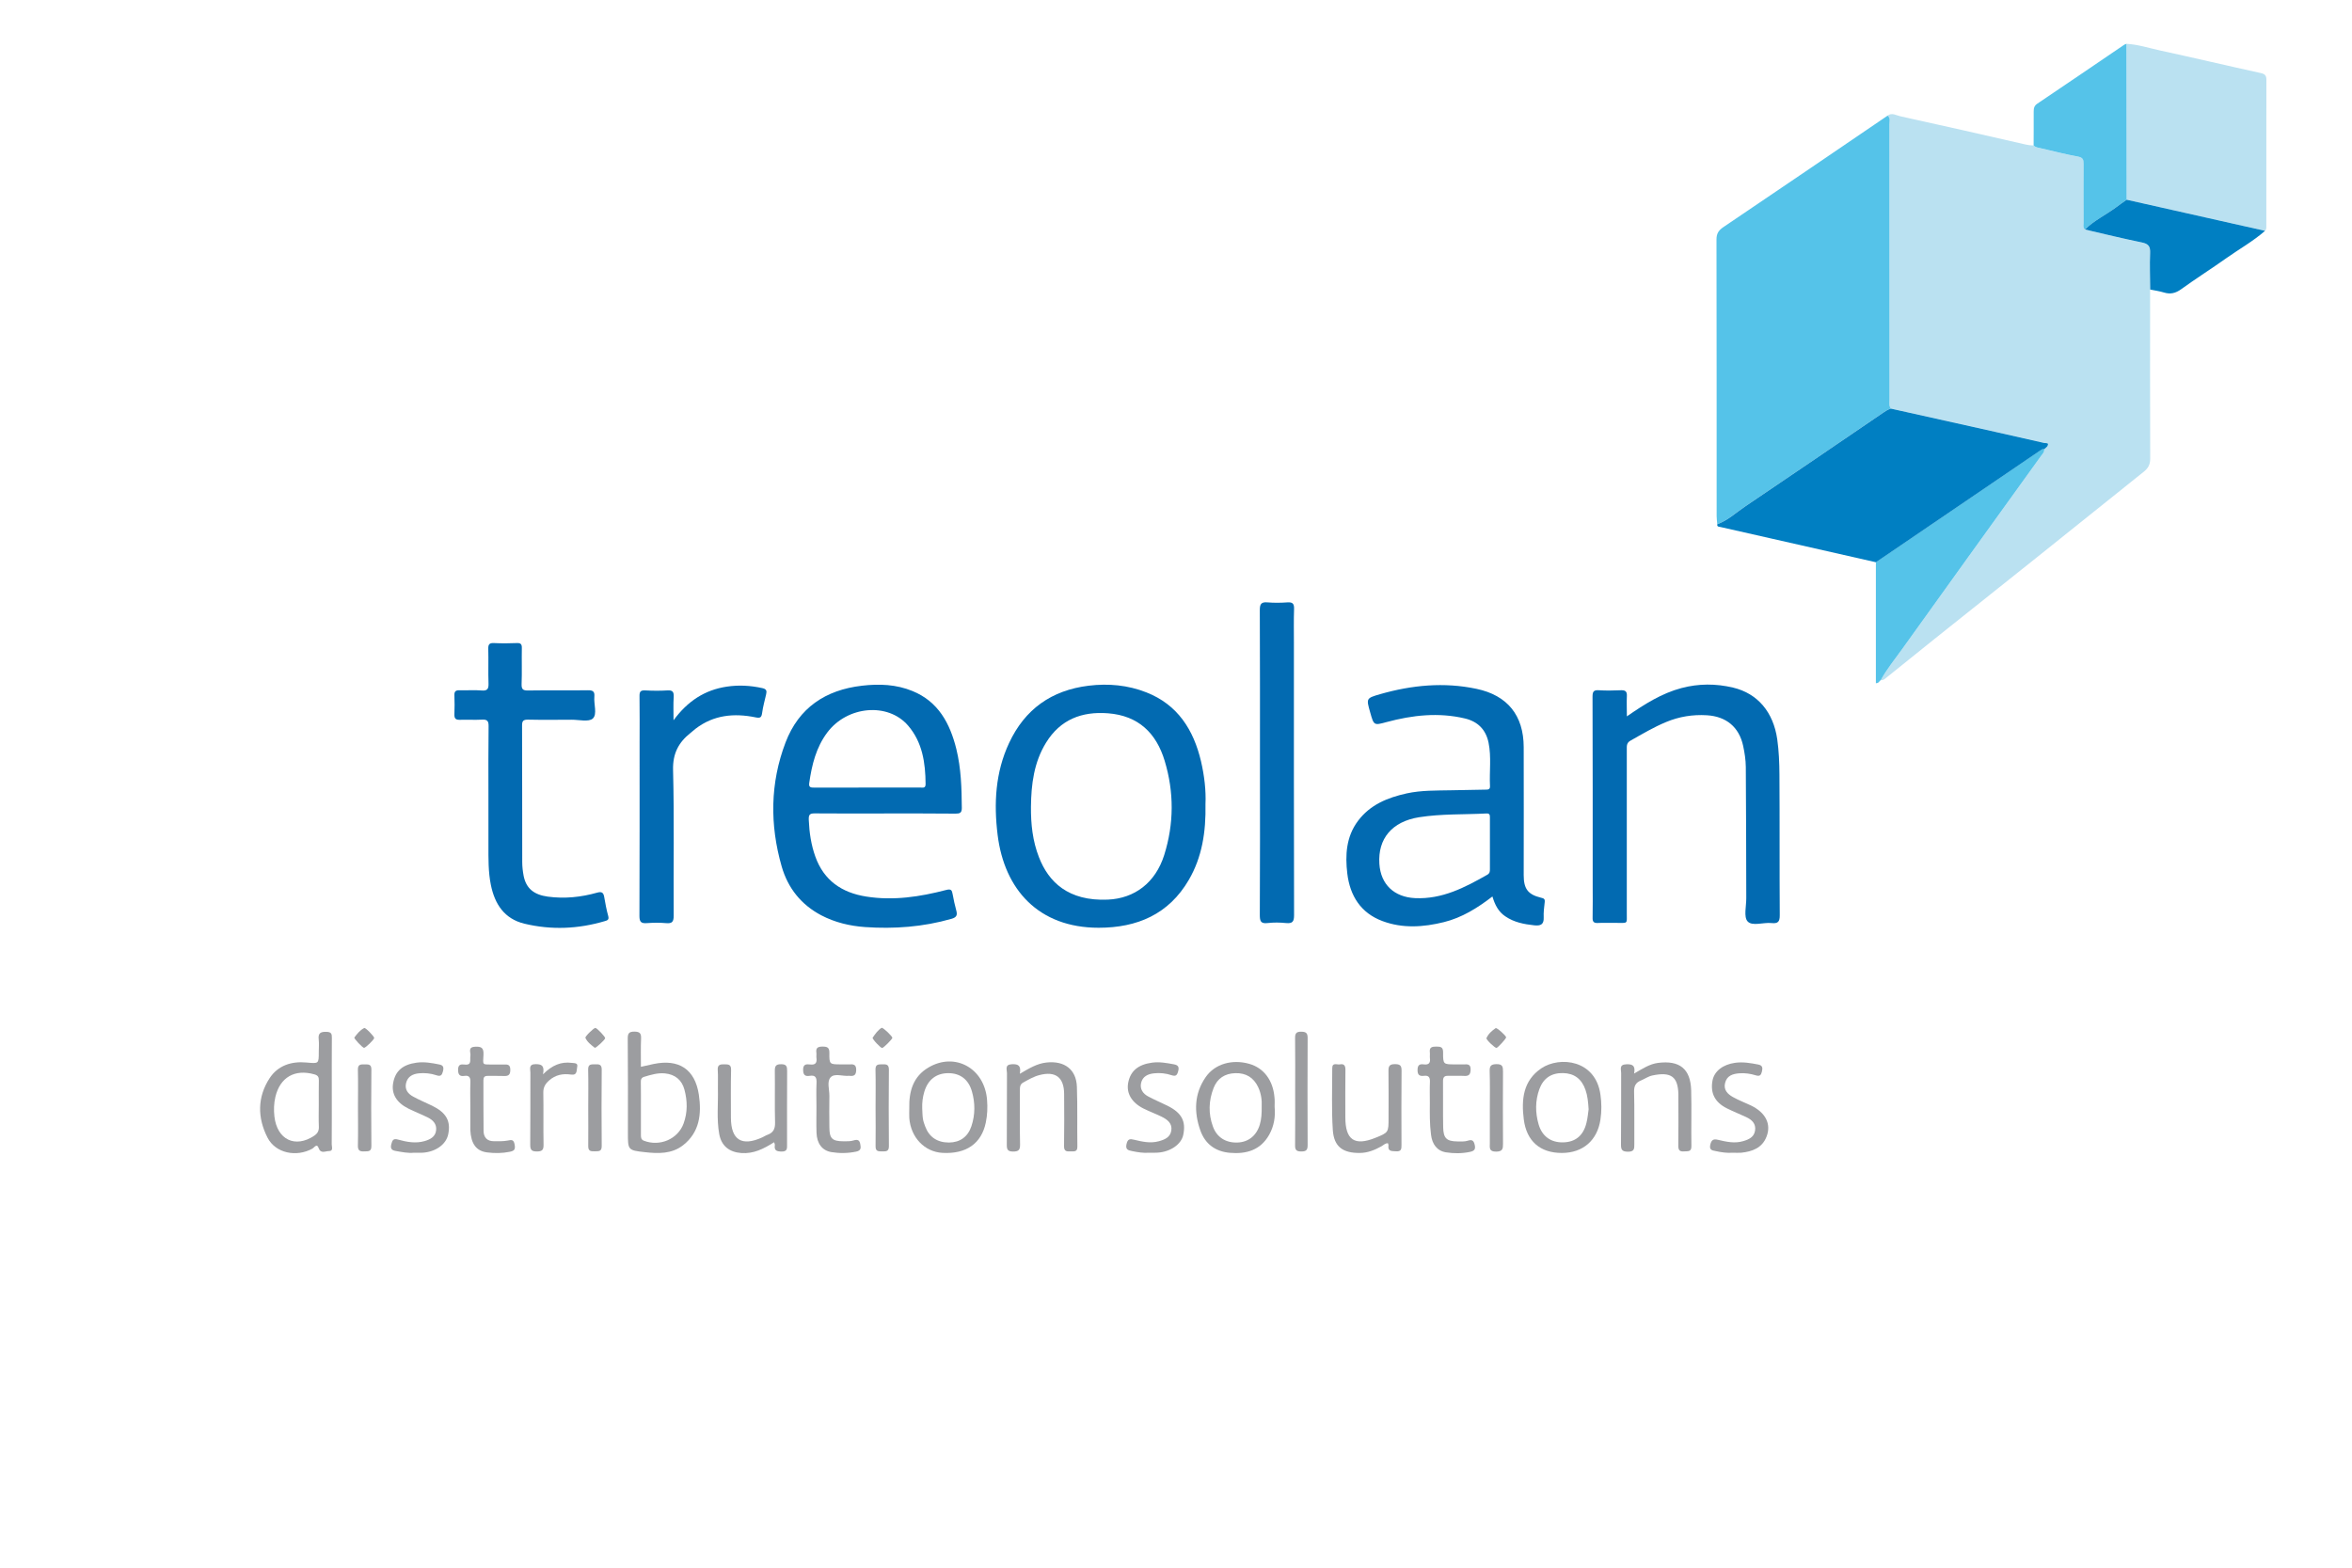 <?xml version="1.0" encoding="UTF-8"?> <!-- Generator: Adobe Illustrator 26.0.2, SVG Export Plug-In . SVG Version: 6.00 Build 0) --> <svg xmlns="http://www.w3.org/2000/svg" xmlns:xlink="http://www.w3.org/1999/xlink" x="0px" y="0px" viewBox="0 0 300 200" style="enable-background:new 0 0 300 200;" xml:space="preserve"> <style type="text/css"> .st0{display:none;} .st1{display:inline;} .st2{clip-path:url(#SVGID_00000042004773447715415380000005089670338084593299_);} .st3{fill:#FF6A00;} .st4{fill-rule:evenodd;clip-rule:evenodd;fill:#FFFFFF;} .st5{fill:#026AB1;} .st6{fill:#9C9DA0;} .st7{fill:#BAE1F1;} .st8{fill:#55C3E9;} .st9{fill:#007FC2;} </style> <g id="Layer_1" class="st0"> <g class="st1"> <defs> <rect id="SVGID_1_" x="40" y="63" width="219.86" height="54"></rect> </defs> <clipPath id="SVGID_00000116954541759107192780000015480998045973826200_"> <use xlink:href="#SVGID_1_" style="overflow:visible;"></use> </clipPath> <g style="clip-path:url(#SVGID_00000116954541759107192780000015480998045973826200_);"> <path class="st3" d="M177.74,116.22c13.63-26.61,41.11-44.83,72.98-45.28v7.72l-9.46,9.39l9.8,9.73v18.45h8.11v-21.8l-6.53-6.37 l6.19-6.15V63h-7.09c-36.83,0-68.59,21.8-82.89,53.22H177.74z"></path> <path class="st4" d="M86.52,83.35c-3.49,0-6.76,1.23-9.24,3.35V71.27h-9.01v44.94h9.01V94.75c1.58-1.34,4.17-3.13,7.21-3.13 c3.27,0,4.62,2.24,4.62,5.26v19.23h9.01V94.86C98.23,88.49,94.29,83.35,86.52,83.35L86.52,83.35z M153.3,84.13v3.92 c2.93-2.8,6.08-4.7,9.46-4.7c1.01,0,1.8,0,2.7,0.11v8.61c-0.96-0.21-1.94-0.32-2.93-0.34c-3.83,0-7.32,1.79-9.24,4.25v20.24 h-9.01V84.13L153.3,84.13L153.3,84.13z M51.26,95.2l2.82,1.34c5.18,2.57,8.22,5.14,8.33,10.4c0,5.82-4.51,10.06-11.83,10.06 c-3.72,0-7.09-0.9-9.8-2.24v-9.84c2.03,2.01,6.08,3.8,9.23,3.8c2.48,0,3.38-0.78,3.38-1.79c0-1.01-0.9-1.68-2.7-2.46l-2.25-1.12 C42.82,100.79,40,97.21,40,93.07c0-5.03,4.17-9.61,11.04-9.61c3.72,0,7.09,0.9,9.8,2.24v9.84c-2.03-2.01-6.08-3.8-9.24-3.8 c-1.8,0-2.25,0.78-2.25,1.45C49.35,93.63,49.69,94.42,51.26,95.2L51.26,95.2z M118.5,83.35c3.6,0,6.76,1.45,9.23,3.92v-3.13h9.01 v31.97h-9.01v-3.13c-2.59,2.46-5.74,3.91-9.23,3.91c-9.01,0-14.98-7.15-14.98-16.77C103.52,90.5,109.49,83.34,118.5,83.35 L118.5,83.35z M112.64,100.12c0,4.81,2.59,8.5,7.21,8.5c3.83,0,6.08-2.12,7.88-4.58v-7.83c-1.8-2.46-4.05-4.58-7.88-4.58 C115.23,91.62,112.64,95.42,112.64,100.12z M168.28,84.13l8.78,12.75l5.97-6.82l-4.05-5.93H168.28L168.28,84.13z M241.82,105.26 c-1.69-1.12-3.27-1.57-4.51-1.57c-2.59,0-4.05,1.68-4.17,4.03c0,2.12,1.47,3.8,4.17,3.8c1.24,0,2.7-0.45,4.51-1.57v5.48 c-1.69,0.8-3.53,1.22-5.4,1.23c-4.96,0-8.79-3.8-8.79-8.94c0-5.26,3.83-9.06,8.79-9.06c1.91,0,3.72,0.45,5.4,1.23V105.26z M219.41,100.56c-1.46-1.23-3.15-2.01-4.95-2.01c-4.51,0-7.55,3.8-7.55,9.06c0,5.14,3.04,9.06,7.55,9.06 c1.8,0,3.49-0.78,4.95-2.01v1.68h5.52v-23.7h-5.52L219.41,100.56L219.41,100.56z M219.3,109.39c-0.79,1.12-1.91,2.01-3.6,2.01 c-2.03,0-3.26-1.68-3.26-3.8c0-2.24,1.12-4.03,3.26-4.03c1.69,0,2.82,1.12,3.6,2.01V109.39L219.3,109.39z M190.8,116.21 l-5.29-7.27l5.86-7.15l10.14,14.42H190.8z"></path> </g> </g> </g> <g id="Layer_2"> <g> <g> <g> <path class="st5" d="M112.88,103.78c-2.98,0-5.95,0.02-8.93-0.01c-0.66-0.01-0.82,0.15-0.79,0.84c0.07,1.61,0.3,3.18,0.84,4.68 c1.09,3.04,3.37,4.6,6.49,5.09c3.47,0.55,6.85,0.03,10.19-0.84c0.64-0.17,0.74,0.03,0.83,0.54c0.13,0.71,0.28,1.41,0.47,2.1 c0.16,0.59,0.01,0.86-0.62,1.04c-3.62,1.04-7.32,1.31-11.05,1.05c-1.93-0.14-3.82-0.59-5.56-1.5c-2.58-1.36-4.26-3.49-5.05-6.24 c-1.52-5.31-1.48-10.63,0.5-15.82c1.69-4.42,5.09-6.69,9.74-7.23c2.22-0.26,4.38-0.17,6.45,0.68c3.3,1.35,4.78,4.13,5.59,7.39 c0.61,2.48,0.68,5,0.7,7.54c0,0.62-0.26,0.71-0.79,0.71C118.9,103.77,115.89,103.78,112.88,103.78z M117.36,100.47 c0.31,0,0.71,0.14,0.7-0.45c-0.02-2.7-0.4-5.32-2.23-7.45c-2.57-2.99-7.76-2.52-10.31,0.88c-1.43,1.91-1.97,4.13-2.3,6.44 c-0.09,0.58,0.22,0.59,0.64,0.59L117.36,100.47z"></path> <path class="st5" d="M190.36,114.37c-1.94,1.49-3.89,2.7-6.18,3.27c-2.63,0.65-5.26,0.83-7.84-0.13 c-2.78-1.03-4.15-3.24-4.49-6.06c-0.28-2.36-0.15-4.7,1.36-6.72c1.56-2.08,3.78-2.97,6.21-3.51c1.88-0.41,3.79-0.36,5.7-0.4 c1.44-0.03,2.88-0.06,4.32-0.08c0.32-0.01,0.64,0.03,0.61-0.46c-0.09-1.84,0.19-3.69-0.18-5.52c-0.34-1.68-1.38-2.71-3.01-3.1 c-3.37-0.8-6.7-0.43-10,0.46c-1.62,0.44-1.62,0.44-2.09-1.23c-0.51-1.8-0.52-1.81,1.26-2.33c4.05-1.16,8.15-1.56,12.3-0.68 c3.95,0.83,6.01,3.39,6.02,7.43c0.02,5.45,0,10.9,0,16.34c0,1.74,0.54,2.47,2.19,2.87c0.37,0.09,0.54,0.15,0.49,0.57 c-0.08,0.65-0.16,1.31-0.13,1.96c0.04,0.92-0.42,1.08-1.2,1c-1.31-0.14-2.58-0.38-3.7-1.15 C191.12,116.31,190.68,115.44,190.36,114.37z M190.04,107.62c0-1.1,0-2.19,0-3.29c0-0.29,0.01-0.57-0.42-0.55 c-2.87,0.15-5.76,0.03-8.61,0.48c-3.47,0.55-5.28,2.75-5.07,5.94c0.17,2.65,1.9,4.25,4.55,4.38c3.46,0.16,6.34-1.35,9.21-2.98 c0.36-0.2,0.34-0.48,0.34-0.79C190.04,109.75,190.04,108.69,190.04,107.62z"></path> <path class="st5" d="M153.76,102.58c0.07,3.54-0.43,6.77-2.13,9.68c-2.55,4.37-6.57,6.1-11.49,6.1 c-7.67,0-12.03-4.88-12.89-11.83c-0.5-4.03-0.29-8,1.46-11.74c2.01-4.31,5.41-6.73,10.14-7.31c2.53-0.31,5.01-0.08,7.37,0.85 c4,1.57,6.02,4.78,6.97,8.79C153.62,98.97,153.84,100.87,153.76,102.58z M131.5,102.92c-0.02,2.2,0.21,4.37,1.02,6.44 c1.22,3.15,3.73,5.63,8.79,5.41c3.4-0.15,6.07-2.14,7.19-5.7c1.25-3.98,1.26-8.01,0.06-11.99c-1.07-3.56-3.36-5.78-7.22-6.08 c-3.35-0.26-6.09,0.79-7.91,3.74C131.88,97.25,131.53,100.05,131.5,102.92z"></path> <path class="st5" d="M207.51,91.39c2.29-1.58,4.45-2.94,6.96-3.61c2.19-0.58,4.39-0.58,6.58-0.06c3.16,0.75,5.15,3.15,5.64,6.6 c0.21,1.49,0.27,2.99,0.28,4.49c0.04,5.98,0,11.96,0.04,17.94c0.01,0.84-0.23,1.1-1.05,1.01c-1.05-0.11-2.46,0.44-3.05-0.21 c-0.52-0.57-0.16-1.96-0.17-2.99c-0.02-5.57-0.01-11.14-0.06-16.72c-0.01-0.9-0.15-1.81-0.34-2.69c-0.52-2.4-2.16-3.75-4.62-3.9 c-1.81-0.11-3.54,0.17-5.22,0.87c-1.59,0.66-3.06,1.54-4.55,2.38c-0.49,0.28-0.45,0.68-0.45,1.12c0,6.95,0,13.9,0,20.85 c0,1.46,0.18,1.26-1.32,1.27c-0.78,0.01-1.57-0.03-2.35,0.01c-0.53,0.03-0.71-0.14-0.69-0.68c0.03-1.38,0.01-2.75,0.01-4.13 c0-8.01,0.01-16.03-0.02-24.04c0-0.63,0.11-0.89,0.8-0.84c0.94,0.06,1.88,0.04,2.82,0c0.56-0.02,0.79,0.14,0.76,0.74 C207.47,89.6,207.51,90.41,207.51,91.39z"></path> <path class="st5" d="M62.3,101.37c0-2.91-0.02-5.82,0.02-8.73c0.01-0.66-0.18-0.87-0.84-0.83c-0.94,0.05-1.88-0.01-2.82,0.02 c-0.54,0.02-0.72-0.17-0.7-0.7c0.03-0.81,0.03-1.63,0-2.44c-0.02-0.51,0.19-0.64,0.67-0.63c0.94,0.03,1.88-0.05,2.82,0.03 c0.74,0.06,0.88-0.23,0.86-0.9c-0.05-1.47,0.01-2.94-0.03-4.41c-0.02-0.58,0.15-0.77,0.74-0.74c0.97,0.05,1.94,0.04,2.91,0 c0.5-0.02,0.64,0.15,0.63,0.64c-0.03,1.53,0.03,3.07-0.03,4.6c-0.02,0.68,0.2,0.82,0.84,0.81c2.54-0.04,5.07,0.01,7.61-0.03 c0.65-0.01,0.89,0.16,0.83,0.82c-0.09,0.96,0.4,2.24-0.2,2.79c-0.52,0.47-1.79,0.14-2.72,0.15c-1.85,0.01-3.7,0.03-5.54-0.01 c-0.64-0.01-0.77,0.2-0.76,0.79c0.02,5.79,0.01,11.58,0.02,17.37c0,0.59,0.07,1.19,0.18,1.77c0.32,1.61,1.32,2.41,3.08,2.65 c2.15,0.29,4.24,0.07,6.3-0.51c0.54-0.15,0.79-0.04,0.89,0.52c0.15,0.83,0.29,1.66,0.52,2.47c0.13,0.47-0.11,0.55-0.42,0.64 c-3.4,1.01-6.83,1.16-10.28,0.33c-2.55-0.62-3.77-2.49-4.27-4.94c-0.34-1.67-0.31-3.36-0.31-5.04 C62.3,105.69,62.3,103.53,62.3,101.37z"></path> <path class="st5" d="M160.71,97.37c0-6.51,0.01-13.03-0.02-19.54c0-0.77,0.18-1.05,0.98-0.98c0.84,0.07,1.69,0.06,2.54,0 c0.64-0.04,0.87,0.14,0.85,0.82c-0.05,1.44-0.02,2.88-0.02,4.32c0,11.59-0.01,23.17,0.02,34.76c0,0.83-0.2,1.09-1.03,1.01 c-0.78-0.08-1.57-0.09-2.35,0c-0.9,0.11-0.99-0.28-0.99-1.05C160.73,110.27,160.71,103.82,160.71,97.37z"></path> <path class="st5" d="M85.91,91.89c1.8-2.45,3.99-3.87,6.78-4.29c1.52-0.23,3.04-0.15,4.56,0.19c0.53,0.12,0.57,0.37,0.47,0.79 c-0.18,0.79-0.4,1.57-0.51,2.37c-0.08,0.59-0.24,0.69-0.83,0.57c-2.74-0.56-5.35-0.32-7.66,1.45c-0.22,0.17-0.43,0.36-0.65,0.54 c-1.52,1.21-2.27,2.62-2.22,4.72c0.16,6.19,0.04,12.39,0.08,18.59c0,0.81-0.22,1.02-0.99,0.95c-0.81-0.07-1.63-0.06-2.44,0 c-0.72,0.05-0.94-0.15-0.94-0.91c0.03-7.38,0.02-14.77,0.02-22.15c0-1.97,0.02-3.94-0.01-5.91c-0.01-0.59,0.16-0.75,0.74-0.72 c0.94,0.05,1.88,0.06,2.82,0c0.7-0.05,0.83,0.23,0.8,0.85C85.87,89.82,85.91,90.73,85.91,91.89z"></path> </g> <g> <g> <path class="st6" d="M199.21,147.09c-2.77,0-4.5-1.51-4.85-4.29c-0.32-2.53-0.09-4.93,2.24-6.51c2.34-1.57,6.93-1.1,7.54,3.37 c0.15,1.06,0.16,2.1,0,3.16C203.75,145.48,201.91,147.09,199.21,147.09z M202.63,141.52c-0.06-0.97-0.14-1.74-0.4-2.48 c-0.49-1.41-1.45-2.11-2.86-2.14c-1.47-0.03-2.5,0.63-3.02,2.04c-0.54,1.48-0.53,3.01-0.1,4.5c0.45,1.55,1.59,2.33,3.13,2.3 c1.56-0.04,2.57-0.85,2.97-2.47C202.51,142.65,202.56,141.99,202.63,141.52z"></path> <path class="st6" d="M162.58,141.22c0.12,1.25-0.08,2.45-0.69,3.54c-1.11,1.98-2.93,2.5-5.05,2.31 c-1.83-0.17-3.12-1.13-3.73-2.84c-0.84-2.36-0.79-4.7,0.68-6.82c1.18-1.7,3.39-2.3,5.55-1.69c1.85,0.52,3.04,2.1,3.22,4.28 C162.61,140.4,162.58,140.81,162.58,141.22z M160.93,141.16c0.04-0.74-0.05-1.63-0.45-2.47c-0.58-1.22-1.55-1.82-2.92-1.78 c-1.32,0.04-2.28,0.66-2.76,1.88c-0.64,1.62-0.69,3.29-0.09,4.93c0.5,1.38,1.64,2.09,3.13,2.04c1.4-0.05,2.43-0.88,2.85-2.29 C160.9,142.77,160.94,142.05,160.93,141.16z"></path> <path class="st6" d="M208.43,136.96c1.09-0.63,1.98-1.22,3.06-1.36c2.74-0.35,4.14,0.75,4.22,3.49 c0.07,2.38-0.01,4.76,0.03,7.13c0.01,0.77-0.46,0.63-0.92,0.67c-0.57,0.05-0.76-0.15-0.75-0.73c0.03-1.94,0.01-3.88,0.01-5.82 c0-0.25,0.01-0.5,0-0.75c-0.06-2.21-0.91-2.9-3.34-2.38c-0.51,0.11-0.96,0.44-1.45,0.64c-0.66,0.27-0.88,0.71-0.86,1.45 c0.06,2.22,0.01,4.44,0.03,6.67c0.01,0.62-0.03,0.97-0.83,0.96c-0.73-0.01-0.88-0.25-0.87-0.93c0.03-3.04,0.01-6.07,0.02-9.11 c0-0.45-0.29-1.08,0.65-1.11C208.27,135.74,208.62,135.97,208.43,136.96z"></path> <path class="st6" d="M177.03,145.85c-0.36-0.01-0.57,0.25-0.84,0.4c-0.86,0.47-1.73,0.83-2.74,0.84 c-2.17,0.02-3.31-0.79-3.45-2.94c-0.17-2.62-0.07-5.25-0.07-7.88c0-0.77,0.61-0.41,0.97-0.48c0.51-0.1,0.71,0.13,0.71,0.67 c-0.03,2.03-0.01,4.06-0.01,6.1c0,2.87,1.18,3.67,3.83,2.6c1.68-0.68,1.68-0.68,1.68-2.53c0-2,0.02-4-0.01-6 c-0.01-0.64,0.15-0.87,0.83-0.87c0.65,0,0.85,0.18,0.84,0.84c-0.03,3.16-0.02,6.32-0.01,9.47c0,0.49-0.01,0.85-0.67,0.81 c-0.55-0.04-1.11,0.06-0.99-0.78C177.11,146.03,177.06,145.94,177.03,145.85z"></path> <path class="st6" d="M146.57,147.06c-0.71,0.06-1.45-0.06-2.18-0.21c-0.5-0.1-0.86-0.19-0.7-0.9c0.15-0.66,0.43-0.68,0.96-0.55 c1.03,0.25,2.06,0.49,3.14,0.2c0.77-0.21,1.47-0.5,1.61-1.36c0.15-0.93-0.51-1.42-1.24-1.78c-0.76-0.37-1.55-0.66-2.31-1.04 c-1.51-0.76-2.2-1.95-1.95-3.28c0.29-1.53,1.29-2.33,3.04-2.57c0.95-0.13,1.86,0.04,2.78,0.21c0.56,0.1,0.71,0.34,0.55,0.91 c-0.14,0.51-0.31,0.65-0.84,0.48c-0.71-0.24-1.47-0.32-2.22-0.24c-0.81,0.08-1.49,0.41-1.67,1.26 c-0.16,0.77,0.26,1.34,0.91,1.69c0.8,0.43,1.64,0.78,2.45,1.18c1.82,0.9,2.4,1.98,2.02,3.75c-0.26,1.19-1.64,2.14-3.26,2.24 C147.31,147.08,146.97,147.06,146.57,147.06z"></path> <path class="st6" d="M221.03,147.06c-0.72,0.06-1.47-0.05-2.2-0.21c-0.42-0.09-0.84-0.11-0.68-0.82 c0.15-0.63,0.41-0.75,0.97-0.62c1.07,0.25,2.13,0.5,3.23,0.17c0.73-0.21,1.38-0.52,1.51-1.34c0.14-0.89-0.41-1.39-1.14-1.73 c-0.82-0.38-1.67-0.72-2.47-1.12c-1.53-0.77-2.11-1.95-1.82-3.53c0.23-1.22,1.35-2.06,2.88-2.27c1.01-0.14,1.98,0.03,2.96,0.22 c0.57,0.11,0.57,0.46,0.46,0.91c-0.11,0.43-0.25,0.63-0.77,0.47c-0.68-0.21-1.4-0.32-2.13-0.26c-0.83,0.07-1.56,0.3-1.79,1.22 c-0.23,0.89,0.32,1.43,1,1.81c0.73,0.41,1.53,0.71,2.29,1.07c1.87,0.9,2.63,2.37,1.99,3.99c-0.56,1.44-1.82,1.89-3.22,2.04 C221.76,147.09,221.41,147.06,221.03,147.06z"></path> <path class="st6" d="M182.38,140.72c0-0.91-0.03-1.81,0.01-2.72c0.02-0.57-0.18-0.82-0.75-0.75c-0.57,0.07-0.84-0.1-0.83-0.76 c0.01-0.62,0.26-0.77,0.79-0.7c0.6,0.08,0.88-0.15,0.79-0.78c-0.03-0.25,0.02-0.5-0.01-0.75c-0.09-0.69,0.31-0.74,0.85-0.74 c0.55,0,0.85,0.07,0.84,0.75c-0.01,1.52,0.03,1.52,1.53,1.52c0.38,0,0.75,0.01,1.13,0c0.46-0.02,0.86-0.04,0.85,0.65 c-0.01,0.6-0.19,0.86-0.81,0.82c-0.69-0.04-1.38,0.01-2.06-0.01c-0.49-0.02-0.65,0.19-0.65,0.67c0.02,1.97-0.02,3.94,0.02,5.91 c0.03,1.4,0.45,1.77,1.82,1.79c0.44,0,0.9,0.04,1.3-0.09c0.56-0.18,0.77-0.04,0.9,0.52c0.14,0.57-0.05,0.78-0.59,0.9 c-1.03,0.22-2.06,0.22-3.07,0.06c-1.14-0.18-1.77-1.04-1.91-2.25C182.35,143.4,182.37,142.06,182.38,140.72z"></path> <path class="st6" d="M165.2,139.28c0-2.28,0.02-4.56-0.01-6.84c-0.01-0.59,0.15-0.83,0.78-0.82c0.59,0.01,0.82,0.15,0.82,0.79 c-0.02,4.56-0.02,9.12,0,13.68c0,0.61-0.17,0.81-0.79,0.81c-0.59,0-0.82-0.14-0.81-0.78 C165.22,143.84,165.2,141.56,165.2,139.28z"></path> <path class="st6" d="M190.03,141.36c0-1.56,0.03-3.12-0.02-4.68c-0.02-0.68,0.15-0.91,0.87-0.92c0.79-0.01,0.83,0.34,0.83,0.96 c-0.02,3.06-0.02,6.12,0,9.18c0,0.64-0.03,1.01-0.87,1.02c-0.92,0.01-0.82-0.48-0.81-1.06 C190.04,144.36,190.03,142.86,190.03,141.36z"></path> <path class="st6" d="M192.11,132.34c0.01,0.16-1.05,1.32-1.23,1.35c-0.19,0.03-1.36-1.07-1.28-1.25 c0.24-0.55,0.69-0.94,1.17-1.27C190.91,131.06,192.09,132.12,192.11,132.34z"></path> </g> <g> <path class="st6" d="M42.32,139.31c0,2.22,0.01,4.44-0.01,6.67c0,0.32,0.24,0.88-0.36,0.87c-0.44-0.01-1.04,0.4-1.32-0.41 c-0.21-0.61-0.56-0.03-0.77,0.09c-2.05,1.14-4.72,0.6-5.74-1.4c-1.29-2.52-1.31-5.16,0.27-7.58c1.07-1.63,2.79-2.17,4.67-2 c1.6,0.14,1.6,0.2,1.6-1.36c0-0.53,0.05-1.07-0.01-1.59c-0.1-0.84,0.29-0.99,1.02-0.96c0.57,0.02,0.67,0.25,0.66,0.74 C42.31,134.68,42.32,136.99,42.32,139.31z M40.66,140.93c0-1.03-0.01-2.06,0.01-3.09c0.01-0.43-0.11-0.65-0.58-0.78 c-2.49-0.7-4.36,0.37-4.96,2.86c-0.2,0.84-0.22,1.68-0.13,2.51c0.34,2.98,2.66,4.08,5.08,2.46c0.44-0.3,0.61-0.63,0.59-1.16 C40.63,142.8,40.66,141.86,40.66,140.93z"></path> <path class="st6" d="M81.75,136.1c0.59-0.13,1.1-0.25,1.62-0.36c3.23-0.67,5.28,0.67,5.77,3.92c0.36,2.44,0.11,4.79-2.02,6.45 c-1.44,1.12-3.17,1.07-4.86,0.88c-2.18-0.24-2.17-0.28-2.17-2.46c0-4,0.02-8.01-0.02-12.01c-0.01-0.69,0.16-0.92,0.88-0.91 c0.69,0.01,0.84,0.26,0.82,0.88C81.72,133.68,81.75,134.87,81.75,136.1z M81.75,141.49c0,1.09,0,2.19,0,3.28 c0,0.32,0,0.61,0.38,0.76c2.03,0.78,4.33-0.2,5.06-2.19c0.52-1.42,0.5-2.88,0.11-4.33c-0.34-1.25-1.2-1.94-2.49-2.07 c-0.92-0.09-1.79,0.18-2.66,0.44c-0.39,0.12-0.42,0.4-0.41,0.73C81.76,139.24,81.75,140.36,81.75,141.49z"></path> <path class="st6" d="M115.98,141.39c-0.05-2.15,0.48-4.05,2.46-5.21c3.38-1.99,7.15,0.11,7.46,4.14 c0.08,0.96,0.04,1.93-0.16,2.89c-0.55,2.67-2.49,4.04-5.53,3.87c-2.29-0.13-4.05-1.98-4.23-4.46 C115.96,142.2,115.98,141.8,115.98,141.39z M117.63,141.42c0.03,0.44,0.02,0.88,0.09,1.31c0.05,0.34,0.17,0.66,0.29,0.98 c0.5,1.35,1.54,2.05,3.03,2.05c1.41-0.01,2.42-0.73,2.87-2.1c0.48-1.46,0.48-2.95,0.06-4.42c-0.44-1.54-1.51-2.33-3.01-2.33 c-1.53,0-2.61,0.83-3.07,2.39C117.69,139.98,117.6,140.69,117.63,141.42z"></path> <path class="st6" d="M130.08,136.99c1.2-0.7,2.19-1.31,3.42-1.44c2.27-0.24,3.79,0.87,3.86,3.12c0.09,2.53,0.02,5.07,0.06,7.61 c0.01,0.73-0.45,0.59-0.87,0.61c-0.47,0.02-0.84,0.02-0.83-0.66c0.04-2.22,0.02-4.45,0.01-6.67c-0.01-2.12-1.1-2.95-3.17-2.4 c-0.73,0.19-1.38,0.58-2.04,0.94c-0.45,0.24-0.43,0.64-0.43,1.05c0,2.29-0.03,4.57,0.02,6.86c0.01,0.7-0.19,0.9-0.89,0.9 c-0.72,0-0.81-0.3-0.8-0.9c0.02-3.04,0-6.07,0.02-9.11c0-0.45-0.32-1.09,0.64-1.13C129.91,135.73,130.26,135.97,130.08,136.99z "></path> <path class="st6" d="M98.74,145.72c-1.34,0.85-2.63,1.5-4.2,1.38c-1.53-0.12-2.52-0.91-2.8-2.41 c-0.35-1.93-0.12-3.87-0.17-5.81c-0.02-0.78,0.04-1.57-0.02-2.35c-0.05-0.69,0.29-0.76,0.84-0.75c0.51,0.01,0.88,0,0.86,0.72 c-0.05,2.03-0.02,4.07-0.02,6.1c0.01,2.83,1.38,3.69,3.98,2.51c0.23-0.1,0.44-0.25,0.67-0.33c0.75-0.27,1-0.75,0.98-1.57 c-0.06-2.19,0-4.38-0.03-6.57c-0.01-0.63,0.13-0.88,0.82-0.87c0.67,0,0.75,0.29,0.75,0.85c-0.02,3.13-0.01,6.26-0.01,9.39 c0,0.49,0.05,0.91-0.69,0.9c-0.61-0.01-0.97-0.11-0.87-0.81C98.85,146.01,98.8,145.92,98.74,145.72z"></path> <path class="st6" d="M52.82,147.06c-0.78,0.08-1.58-0.09-2.38-0.23c-0.48-0.09-0.67-0.3-0.53-0.85c0.13-0.5,0.24-0.77,0.85-0.6 c1.12,0.31,2.25,0.53,3.42,0.19c0.73-0.22,1.37-0.56,1.45-1.4c0.08-0.79-0.42-1.29-1.07-1.61c-0.81-0.4-1.66-0.73-2.47-1.13 c-1.53-0.76-2.19-1.9-1.94-3.27c0.28-1.56,1.24-2.35,3-2.59c0.99-0.13,1.92,0.04,2.87,0.23c0.55,0.1,0.6,0.39,0.48,0.88 c-0.13,0.5-0.29,0.68-0.83,0.5c-0.71-0.24-1.47-0.32-2.22-0.25c-0.81,0.08-1.46,0.4-1.66,1.27c-0.18,0.8,0.25,1.34,0.89,1.69 c0.79,0.44,1.63,0.78,2.45,1.18c1.79,0.88,2.39,1.95,2.04,3.64c-0.26,1.28-1.58,2.24-3.26,2.35 C53.55,147.08,53.2,147.06,52.82,147.06z"></path> <path class="st6" d="M104.14,141.24c0-1.03-0.04-2.06,0.01-3.09c0.03-0.67-0.13-1.02-0.87-0.9c-0.57,0.09-0.83-0.09-0.84-0.75 c-0.01-0.73,0.38-0.76,0.88-0.7c0.68,0.09,0.91-0.2,0.82-0.84c-0.03-0.21,0.02-0.44-0.01-0.66c-0.09-0.63,0.2-0.78,0.79-0.78 c0.62,0,0.88,0.13,0.87,0.82c-0.02,1.45,0.02,1.45,1.51,1.45c0.34,0,0.69,0.01,1.03,0c0.51-0.03,0.89-0.01,0.88,0.71 c-0.01,0.66-0.28,0.82-0.85,0.75c-0.03,0-0.06,0-0.09,0c-0.8,0.07-1.83-0.36-2.33,0.2c-0.49,0.54-0.14,1.55-0.15,2.36 c-0.02,1.34-0.02,2.69,0,4.03c0.01,1.41,0.36,1.75,1.79,1.76c0.44,0,0.9,0.02,1.3-0.11c0.52-0.16,0.76-0.04,0.85,0.48 c0.09,0.47,0.11,0.82-0.53,0.95c-1.06,0.22-2.12,0.23-3.16,0.06c-1.18-0.2-1.84-1.1-1.89-2.45 C104.11,143.43,104.14,142.34,104.14,141.24C104.14,141.24,104.14,141.24,104.14,141.24z"></path> <path class="st6" d="M59.99,141.07c0-1-0.03-2,0.01-3c0.02-0.58-0.13-0.91-0.77-0.81c-0.61,0.09-0.8-0.18-0.8-0.79 c0-0.66,0.34-0.72,0.82-0.66c0.98,0.12,0.66-0.6,0.75-1.1c0.08-0.43-0.39-1.12,0.59-1.17c0.76-0.04,1.12,0.09,1.08,0.99 c-0.07,1.45-0.22,1.25,1.29,1.28c0.41,0.01,0.81,0.01,1.22,0c0.48-0.01,0.91-0.08,0.91,0.67c0.01,0.73-0.32,0.82-0.91,0.79 c-0.66-0.03-1.31,0-1.97-0.01c-0.4-0.01-0.55,0.16-0.55,0.56c0.01,2.16-0.01,4.32,0.02,6.47c0.01,0.79,0.44,1.3,1.29,1.3 c0.59,0,1.2,0.03,1.77-0.08c0.51-0.1,0.78-0.16,0.9,0.5c0.11,0.61-0.01,0.81-0.62,0.93c-0.97,0.2-1.94,0.2-2.89,0.08 c-1.4-0.18-2.05-1.11-2.14-2.85c0-0.06,0-0.13,0-0.19C59.99,143.01,59.99,142.04,59.99,141.07z"></path> <path class="st6" d="M69.26,137.06c1.18-1.19,2.33-1.64,3.69-1.46c0.33,0.04,0.8-0.01,0.67,0.52c-0.1,0.41,0.06,1.09-0.79,0.97 c-1.03-0.15-1.99,0.03-2.8,0.76c-0.47,0.42-0.74,0.86-0.73,1.53c0.04,2.22-0.01,4.44,0.03,6.67c0.01,0.66-0.19,0.85-0.85,0.85 c-0.65,0-0.85-0.18-0.85-0.85c0.03-3.07,0.01-6.13,0.02-9.2c0-0.47-0.26-1.09,0.68-1.09 C69.08,135.77,69.48,135.93,69.26,137.06z"></path> <path class="st6" d="M45.66,141.26c0-1.59,0.03-3.19-0.01-4.78c-0.02-0.74,0.4-0.69,0.89-0.69c0.47,0,0.84-0.02,0.83,0.66 c-0.03,3.25-0.03,6.5,0,9.75c0.01,0.75-0.41,0.67-0.89,0.69c-0.57,0.03-0.85-0.09-0.83-0.76 C45.69,144.51,45.66,142.88,45.66,141.26z"></path> <path class="st6" d="M75.03,141.34c0-1.63,0.03-3.25-0.01-4.88c-0.02-0.76,0.43-0.66,0.91-0.68c0.49-0.01,0.82,0.01,0.82,0.67 c-0.03,3.25-0.03,6.5,0,9.75c0.01,0.76-0.43,0.66-0.9,0.68c-0.49,0.01-0.83-0.01-0.82-0.67 C75.05,144.59,75.03,142.97,75.03,141.34z"></path> <path class="st6" d="M111.68,141.34c0-1.62,0.03-3.25-0.01-4.87c-0.02-0.75,0.41-0.67,0.9-0.69c0.49-0.01,0.81,0.02,0.81,0.68 c-0.03,3.25-0.03,6.49,0,9.74c0.01,0.64-0.29,0.71-0.79,0.69c-0.47-0.02-0.93,0.09-0.91-0.68 C111.71,144.59,111.68,142.97,111.68,141.34z"></path> <path class="st6" d="M112.46,131.12c0.24,0,1.37,1.1,1.36,1.28c0,0.17-1.12,1.29-1.3,1.3c-0.19,0.01-1.31-1.17-1.21-1.32 C111.64,131.9,111.98,131.41,112.46,131.12z"></path> <path class="st6" d="M75.94,131.14c0.21,0.01,1.27,1.13,1.25,1.31c-0.02,0.2-1.21,1.31-1.33,1.22 c-0.46-0.36-0.94-0.71-1.19-1.26C74.59,132.24,75.74,131.13,75.94,131.14z"></path> <path class="st6" d="M47.73,132.42c-0.01,0.21-1.11,1.28-1.3,1.26c-0.2-0.02-1.32-1.2-1.23-1.32c0.35-0.47,0.72-0.94,1.26-1.21 C46.62,131.07,47.73,132.22,47.73,132.42z"></path> </g> </g> </g> <g> <g> <path class="st7" d="M274.25,36.94c0,7.2-0.02,14.4,0.01,21.6c0,0.76-0.29,1.22-0.83,1.65c-4.68,3.74-9.35,7.49-14.02,11.23 c-4.24,3.39-8.49,6.76-12.73,10.15c-2,1.6-3.99,3.2-5.98,4.81c-0.25,0.2-0.46,0.43-0.81,0.4c0.77-1.43,1.81-2.69,2.75-4 c5.87-8.2,11.78-16.39,17.67-24.58c0.2-0.27,0.46-0.53,0.43-0.91c0.07-0.06,0.13-0.12,0.2-0.18c0.06-0.06,0.12-0.11,0.18-0.17 c0.3-0.53-0.18-0.39-0.39-0.44c-2.09-0.48-4.18-0.96-6.27-1.42c-4.42-0.99-8.85-1.97-13.28-2.96c-0.29-0.35-0.19-0.77-0.19-1.17 c0-11.69,0-23.37-0.01-35.06c0-0.38,0.17-0.82-0.22-1.14c0.55-0.42,1.11-0.03,1.61,0.08c5.35,1.17,10.68,2.39,16.01,3.61 c0.34,0.08,0.67,0.11,1.02,0.12c0.23,0.25,0.55,0.28,0.85,0.35c1.6,0.38,3.2,0.79,4.82,1.08c0.64,0.12,0.72,0.39,0.71,0.93 c-0.02,2.46-0.01,4.93,0,7.39c0,0.33-0.13,0.69,0.16,0.98c2.41,0.56,4.82,1.15,7.24,1.65c0.83,0.17,1.1,0.49,1.06,1.34 C274.16,33.83,274.23,35.38,274.25,36.94z"></path> <path class="st7" d="M271.23,5.59c1.47,0.08,2.87,0.54,4.29,0.85c4.29,0.93,8.55,1.94,12.84,2.88c0.56,0.12,0.72,0.34,0.72,0.86 c-0.01,6.22-0.01,12.44-0.01,18.66c0,0.22,0.02,0.44-0.18,0.6c-5.88-1.32-11.76-2.65-17.65-3.97 C271.24,18.85,271.24,12.22,271.23,5.59z"></path> </g> <g> <path class="st8" d="M240.77,14.75c0.39,0.32,0.22,0.76,0.22,1.14c0.01,11.69,0.01,23.37,0.01,35.06c0,0.4-0.1,0.82,0.19,1.17 c-0.37,0.1-0.67,0.31-0.99,0.52c-5.85,3.99-11.69,7.98-17.56,11.93c-1.18,0.79-2.23,1.8-3.6,2.3c-0.03-0.34-0.08-0.68-0.08-1.02 c0-11.77,0-23.53-0.02-35.3c0-0.76,0.27-1.16,0.87-1.57C226.81,24.26,233.79,19.5,240.77,14.75z"></path> <path class="st8" d="M239.27,71.72c6.99-4.75,13.97-9.51,20.96-14.26c0.16-0.11,0.3-0.22,0.51-0.17 c0.04,0.39-0.23,0.64-0.43,0.91c-5.89,8.19-11.8,16.37-17.67,24.58c-0.94,1.32-1.98,2.57-2.75,4c-0.2,0.08-0.21,0.39-0.62,0.38 C239.27,82.02,239.27,76.87,239.27,71.72z"></path> <path class="st8" d="M271.23,5.59c0.01,6.63,0.02,13.26,0.02,19.89c-0.46,0.33-0.92,0.64-1.37,0.98 c-1.29,0.97-2.78,1.67-3.95,2.82c-0.29-0.29-0.15-0.65-0.16-0.98c-0.01-2.46-0.02-4.93,0-7.39c0-0.53-0.08-0.81-0.71-0.93 c-1.62-0.29-3.21-0.71-4.82-1.08c-0.3-0.07-0.62-0.1-0.85-0.35c0-1.44,0.02-2.87,0.01-4.31c0-0.43,0.06-0.75,0.47-1.02 c3.71-2.49,7.39-5.01,11.09-7.52C271.05,5.65,271.14,5.63,271.23,5.59z"></path> </g> <g> <path class="st9" d="M219.04,66.88c1.37-0.5,2.42-1.51,3.6-2.3c5.87-3.95,11.71-7.95,17.56-11.93c0.31-0.21,0.62-0.42,0.99-0.52 c4.43,0.98,8.85,1.97,13.28,2.96c2.09,0.47,4.18,0.94,6.27,1.42c0.22,0.05,0.69-0.09,0.39,0.44c-0.06,0.06-0.12,0.11-0.18,0.17 c-0.07,0.06-0.13,0.12-0.2,0.18c-0.21-0.05-0.36,0.07-0.51,0.17c-6.98,4.75-13.97,9.51-20.96,14.26c-4.42-1-8.85-2-13.27-3.01 c-2.18-0.49-4.36-0.99-6.54-1.48C219.25,67.19,218.99,67.22,219.04,66.88z"></path> <path class="st9" d="M265.94,29.28c1.16-1.16,2.65-1.85,3.95-2.82c0.45-0.34,0.91-0.66,1.37-0.98 c5.88,1.32,11.76,2.65,17.65,3.97c-1.52,1.33-3.29,2.32-4.93,3.48c-1.9,1.35-3.88,2.6-5.76,3.96c-0.73,0.53-1.4,0.68-2.23,0.42 c-0.56-0.17-1.15-0.25-1.73-0.37c-0.01-1.56-0.08-3.12-0.01-4.67c0.04-0.85-0.23-1.17-1.06-1.34 C270.75,30.43,268.35,29.84,265.94,29.28z"></path> </g> <path class="st8" d="M260.94,57.1c0.06-0.06,0.12-0.11,0.18-0.17C261.06,56.99,261,57.05,260.94,57.1z"></path> </g> </g> </g> </svg> 